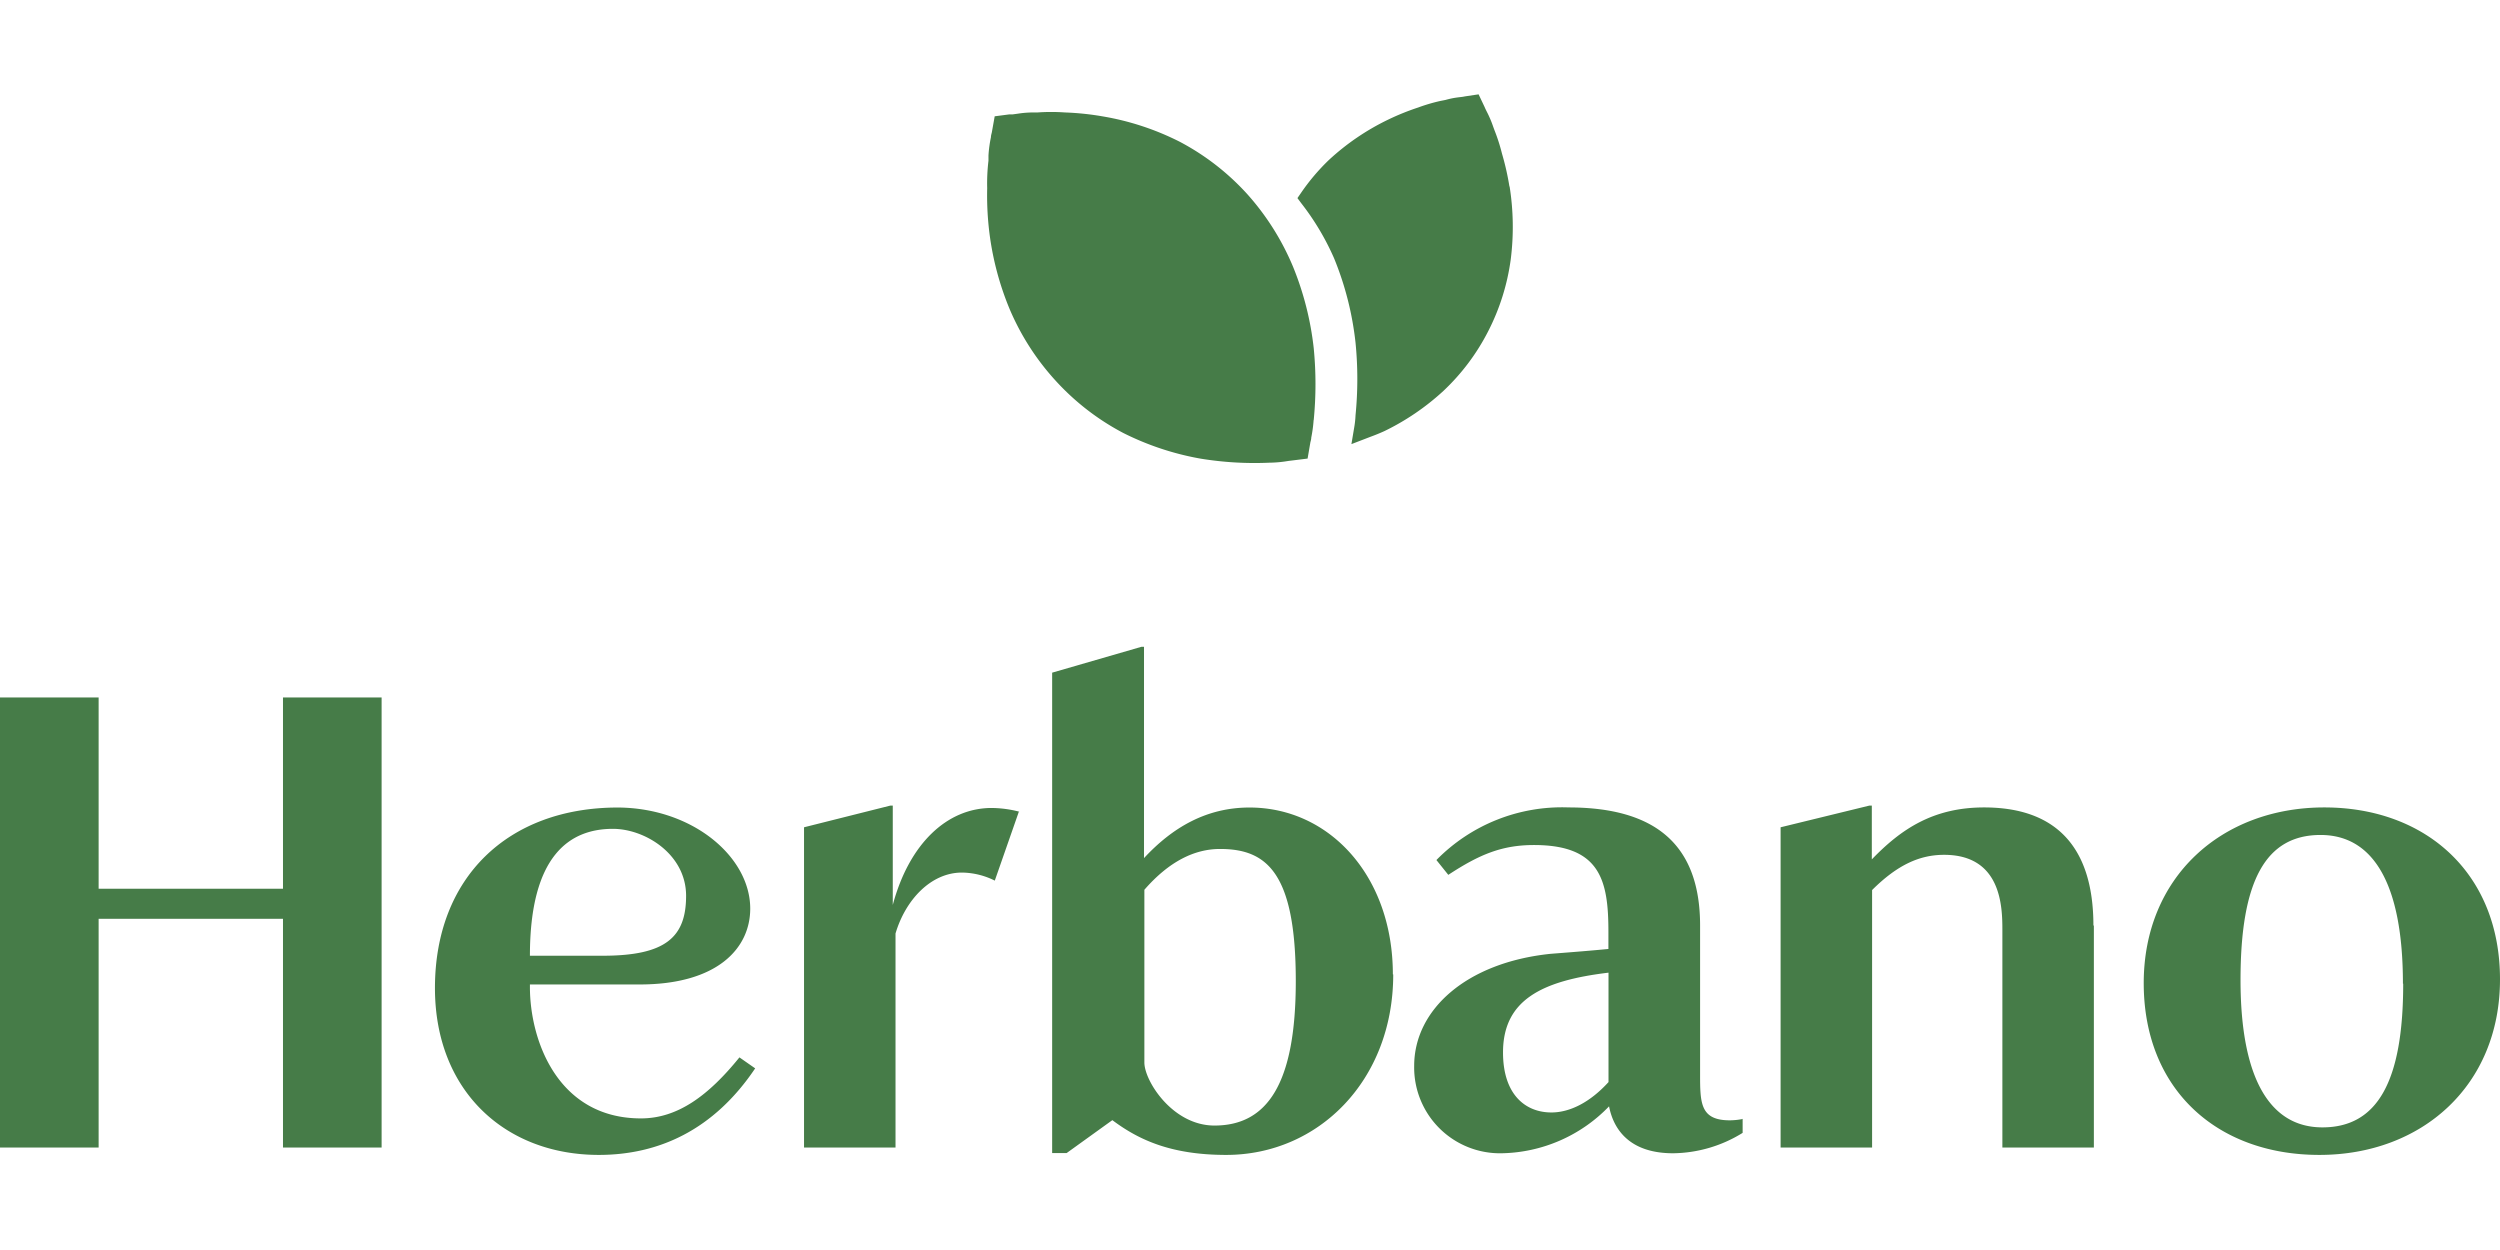 <?xml version="1.0"?>
<svg xmlns="http://www.w3.org/2000/svg" viewBox="0 -10.312 273.25 136.625"><path d="M30.93 65.92v20.91H10.78V65.92H0v49.19h10.78v-25h20.15v25h10.78V65.92zm26.93 28.23h8c6.87 0 9.13-2 9.13-6.55s-4.49-7.32-8-7.32c-4.69 0-9.07 2.86-9.07 13.87m0 3.14v.27c0 5.91 3.08 14.37 12.14 14.37 4 0 7.37-2.48 10.76-6.67l1.72 1.2c-4.54 6.76-10.58 9.46-17.09 9.46-10.24 0-17.91-7-17.91-18.24 0-12.1 8-19.73 20-19.73C75.74 78 82 83.36 82 89c0 4.33-3.58 8.29-12.08 8.29Zm53.46-18.94-2.65 7.59a8.2 8.2 0 0 0-3.59-.88c-3.4 0-6.18 3-7.26 6.66v23.39h-10v-35l9.43-2.37h.27V88.6c1.79-6.69 5.93-10.6 10.81-10.6a12.5 12.5 0 0 1 3 .4m30.24 18.53c0-11.89-3.19-14.45-8.28-14.45-2.78 0-5.56 1.35-8.27 4.46v18.88c0 2 3.07 6.89 7.66 6.89 5.77 0 8.89-4.56 8.89-15.78m10.65-.74c0 11.62-8.21 19.73-18.25 19.73-6 0-9.54-1.62-12.45-3.8l-5 3.6H115V63.21l9.77-2.83h.27v23.1c3.12-3.37 6.85-5.53 11.53-5.53 8.75 0 15.67 7.5 15.67 18.24M175.81 108V96c-7.32.88-11.53 3-11.53 8.72 0 4.6 2.44 6.56 5.29 6.56 2 0 4.21-1.09 6.24-3.32m14.66 4v1.55a14.7 14.7 0 0 1-7.6 2.23c-5.36 0-6.65-3.31-7-5.13a16.7 16.7 0 0 1-11.73 5.13 9.38 9.38 0 0 1-9.57-9.55c0-6.14 5.7-11.3 14.92-12.25 2.58-.2 4.35-.34 6.31-.53v-1.88c0-5.61-.88-9.48-8.13-9.48-3.47 0-5.93 1-9.37 3.26l-1.3-1.62a19.22 19.22 0 0 1 14.44-5.75c9.57 0 14.38 4.13 14.38 12.91V107c0 3.25 0 5.14 3.26 5.14a7.5 7.5 0 0 0 1.36-.14m38.42-21.15v24.26h-10V91.38c0-2.5-.06-8.26-6.37-8.26-2.65 0-5.09 1.08-7.87 3.85v28.14h-10v-35l9.7-2.37h.27v5.88c3.19-3.31 6.71-5.68 12.28-5.68 7.59 0 11.94 4.06 11.94 12.91m33.83 6.35c0-10.94-3.26-16.25-9-16.25-6 0-8.75 5-8.75 15.85s3.26 16.11 8.95 16.11c6 0 8.83-5 8.83-15.71m-28.36-.06c0-11.56 8.48-19.2 19.74-19.2 11.06 0 19.2 7.17 19.2 18.79s-8.55 19.19-19.74 19.19-19.2-7.16-19.2-18.78M143.58 35.6a15 15 0 0 1-.26 1.92c0 .23-.09.44-.11.6l-.29 1.69-1.61.2-.42.05-.46.07a13 13 0 0 1-1.69.13 36.6 36.6 0 0 1-7.5-.44 30.7 30.7 0 0 1-8.49-2.82 27 27 0 0 1-7.34-5.67 27.5 27.5 0 0 1-5.07-7.89 32.1 32.1 0 0 1-2.27-8.93 33.5 33.5 0 0 1-.17-4.26 21 21 0 0 1 .14-3v-.57a14 14 0 0 1 .27-2c0-.23.09-.43.11-.6l.3-1.68 1.6-.21h.37l.58-.08a11 11 0 0 1 1.62-.13h.51a21 21 0 0 1 3 0 30 30 0 0 1 4.07.42A29.4 29.4 0 0 1 129 5.21a26.9 26.9 0 0 1 7.32 5.69 28.1 28.1 0 0 1 5 7.92 33.2 33.2 0 0 1 2.27 8.92 40.4 40.4 0 0 1 0 7.86M165 10.07a28.3 28.3 0 0 1 .12 8 24.3 24.3 0 0 1-2.46 7.82 23.8 23.8 0 0 1-4.88 6.51 26.7 26.7 0 0 1-6.47 4.41c-.53.24-1 .43-1.52.62l-2.08.8.29-1.73a10.5 10.5 0 0 0 .16-1.43 40.3 40.3 0 0 0 0-7.92 34 34 0 0 0-2.34-9.22 28 28 0 0 0-3.57-6l-.44-.59.42-.61a23 23 0 0 1 3-3.54 26.4 26.4 0 0 1 6.46-4.41A27 27 0 0 1 155 1.44a19 19 0 0 1 2.44-.72l.56-.11a9 9 0 0 1 1.37-.28l.5-.06.27-.05 1.47-.22.66 1.39c.07.17.15.33.24.51a12 12 0 0 1 .69 1.62l.15.41a20 20 0 0 1 .82 2.56 29 29 0 0 1 .81 3.58" style="fill:#467c48"/></svg>
